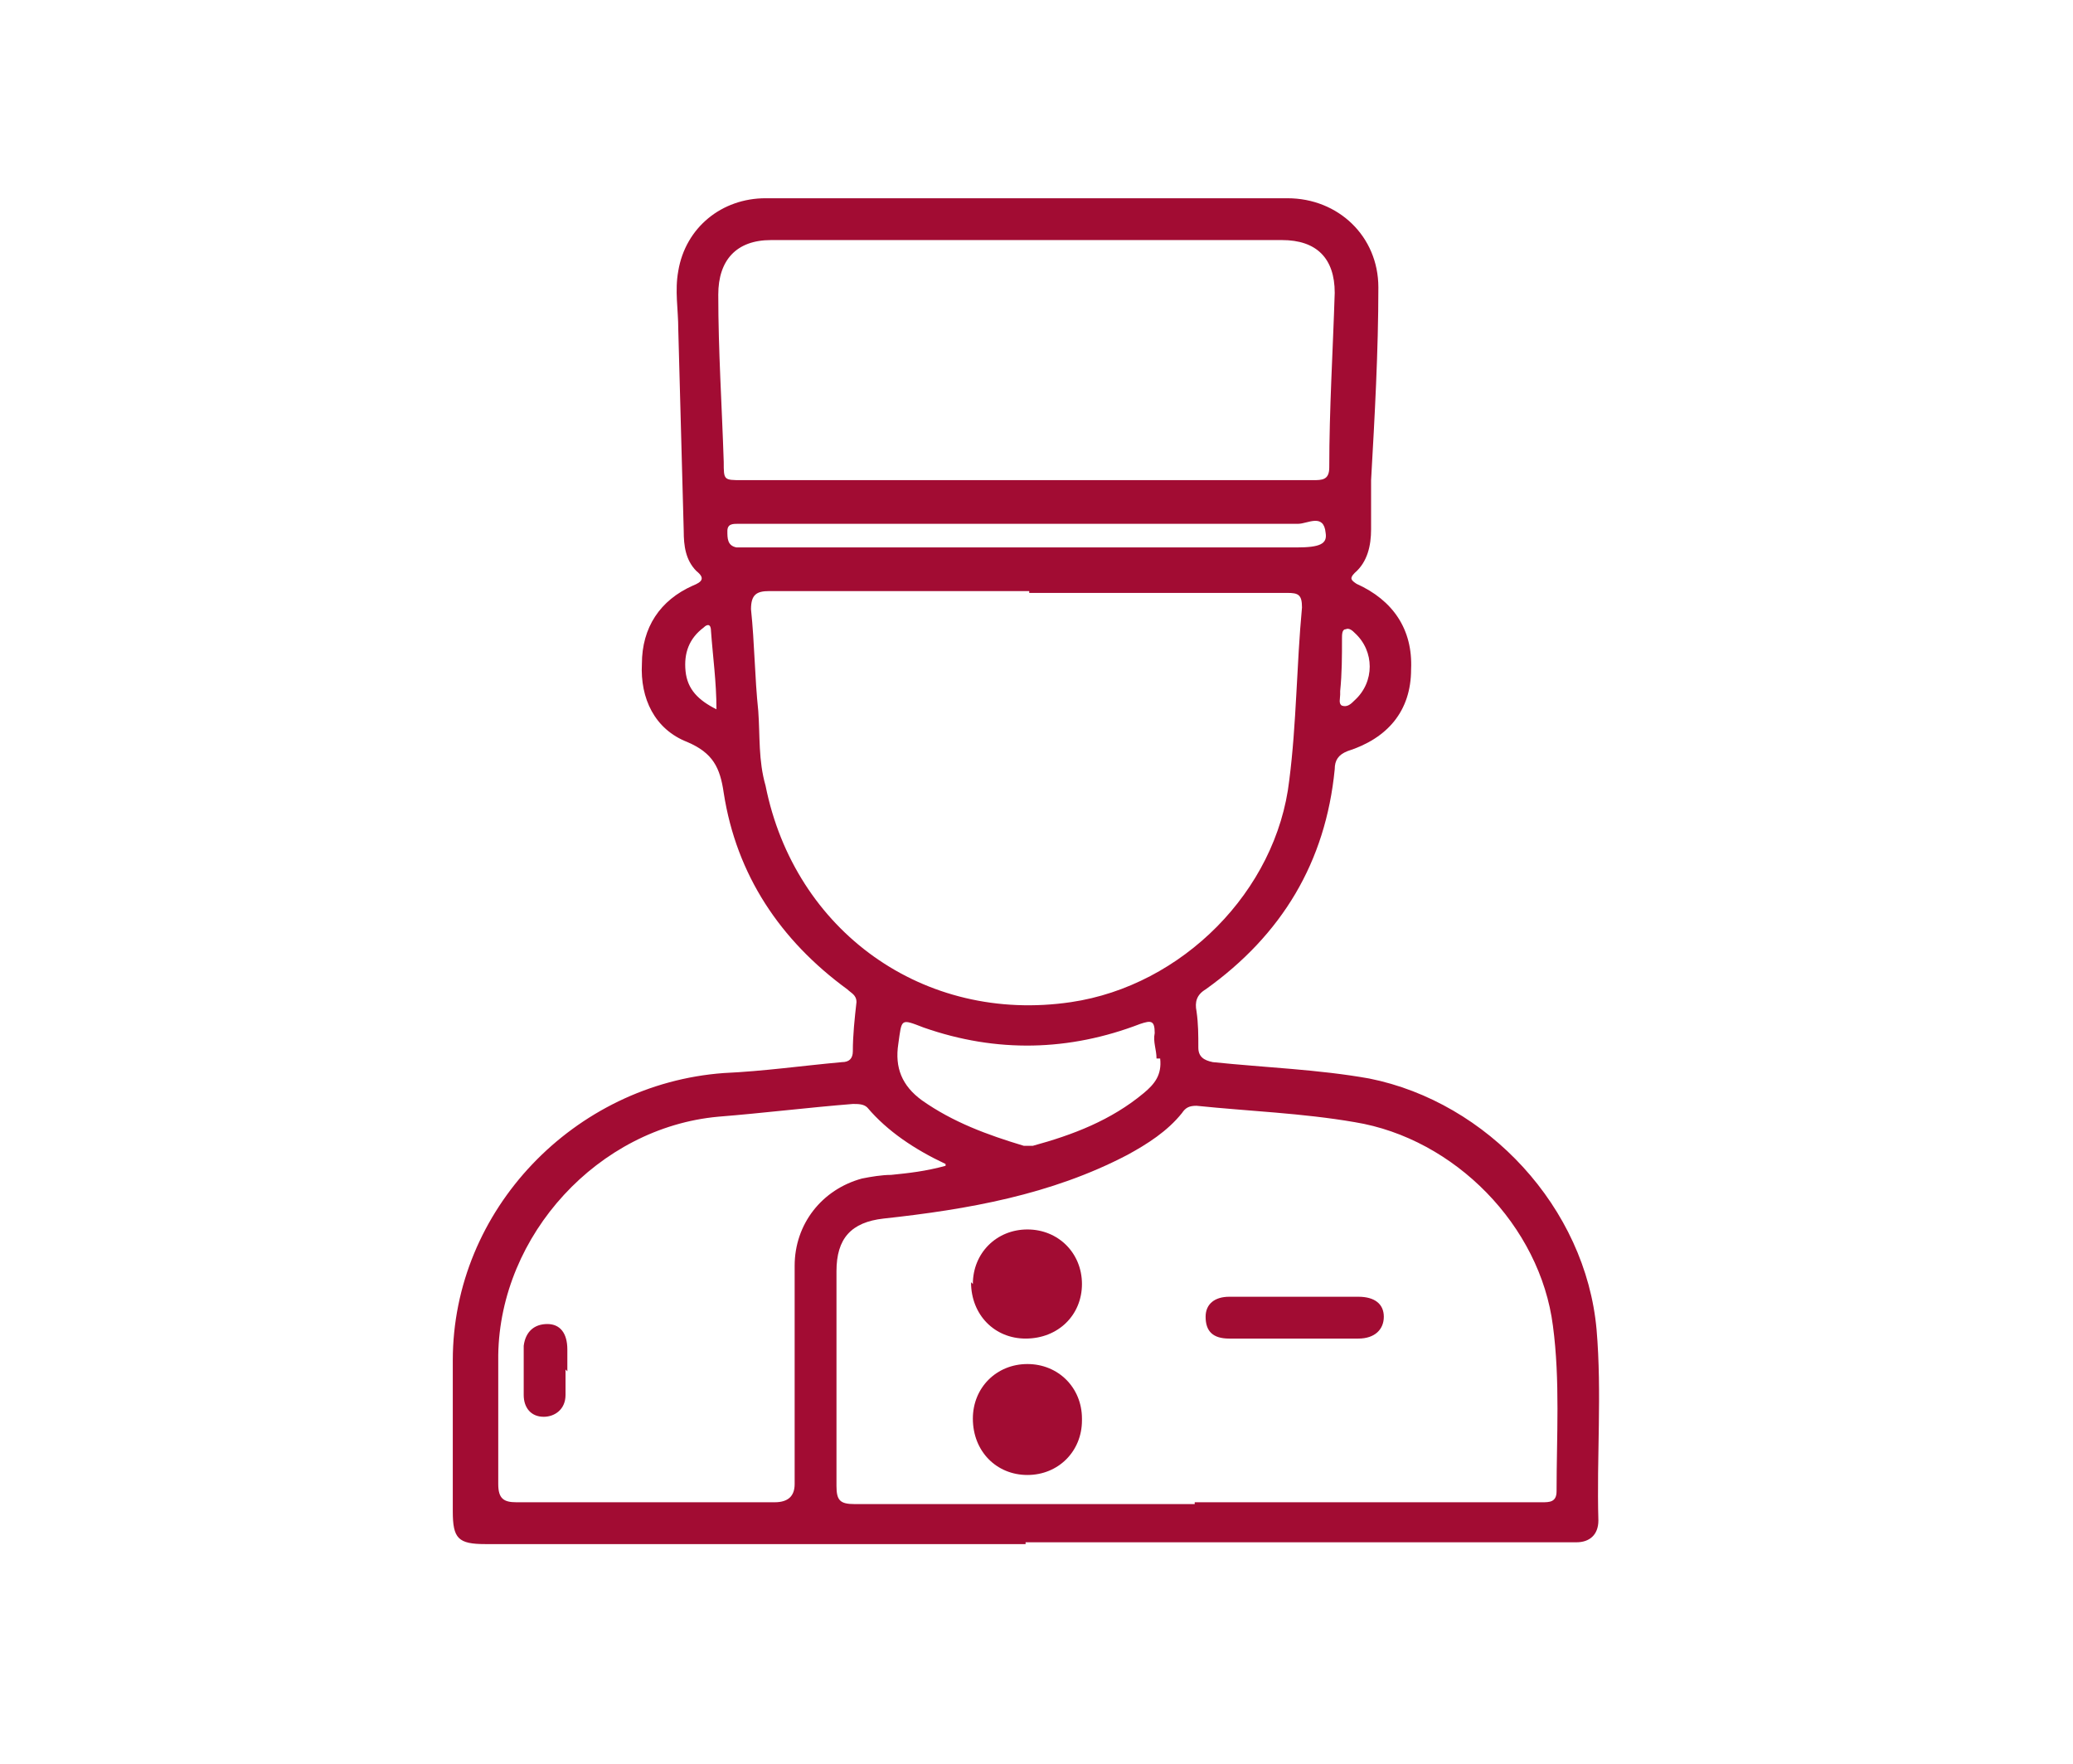 <?xml version="1.0" encoding="UTF-8"?> <svg xmlns="http://www.w3.org/2000/svg" id="Layer_1" version="1.1" viewBox="0 0 114 97"><defs><style> .st0 { fill: #a20c33; } </style></defs><path class="st0" d="M56.4,84.9h-29.7c-1.5,0-1.8-.3-1.8-1.8,0-2.8,0-5.5,0-8.3,0-8.3,6.7-15.2,14.9-15.8,2.2-.1,4.3-.4,6.5-.6.4,0,.6-.2.6-.6,0-.9.1-1.8.2-2.7,0-.4-.3-.5-.5-.7-3.7-2.7-6.1-6.3-6.8-10.8-.2-1.4-.6-2.2-2-2.8-1.8-.7-2.6-2.4-2.5-4.3,0-2,1-3.5,2.8-4.3.5-.2.7-.4.2-.8-.6-.6-.7-1.4-.7-2.2-.1-3.7-.2-7.4-.3-11.1,0-1.1-.2-2.1,0-3.2.4-2.4,2.4-4,4.8-4,9.6,0,19.2,0,28.7,0,2.8,0,5,2.1,5,4.9,0,3.5-.2,7.1-.4,10.6,0,.9,0,1.8,0,2.7s-.2,1.8-.9,2.4c-.3.3-.2.4.1.6,2,.9,3.1,2.5,3,4.7,0,2.3-1.3,3.8-3.5,4.5-.5.2-.7.5-.7,1-.5,5.1-2.9,9.1-7.1,12.1-.5.3-.6.7-.5,1.2.1.7.1,1.3.1,2,0,.5.3.7.8.8,2.9.3,5.8.4,8.6.9,6.5,1.3,11.9,7.1,12.5,13.8.3,3.5,0,7,.1,10.5,0,.8-.5,1.2-1.2,1.2-.3,0-.7,0-1,0h-29.3M65.7,82.6h12.8c2.1,0,4.2,0,6.3,0,.4,0,.8,0,.8-.6,0-3,.2-6.1-.2-9.1-.7-5.5-5.4-10.3-10.9-11.2-2.9-.5-5.8-.6-8.7-.9-.4,0-.6.1-.8.4-.8,1-1.9,1.7-3,2.3-4.2,2.2-8.8,3-13.4,3.5-1.8.2-2.6,1.1-2.6,2.9,0,3.9,0,7.8,0,11.8,0,.8.2,1,1,1,6.2,0,12.5,0,18.7,0M56.6,32.5c-4.7,0-9.5,0-14.3,0-.7,0-1,.2-1,1,.2,1.9.2,3.7.4,5.6.1,1.4,0,2.7.4,4.1,1.6,8,8.7,13.1,16.8,11.9,6.1-.9,11.3-6.1,12-12.2.4-3.1.4-6.3.7-9.5,0-.7-.2-.8-.8-.8-4.7,0-9.4,0-14.2,0M56.5,26.4c5.2,0,10.5,0,15.7,0,.5,0,.9,0,.9-.7,0-3.2.2-6.4.3-9.6,0-1.9-1-2.9-2.9-2.9-9.4,0-18.7,0-28.1,0-1.9,0-2.9,1.1-2.9,3,0,3.1.2,6.1.3,9.2,0,1,0,1,1,1,5.2,0,10.4,0,15.6,0M52,64c-1.7-.8-3.2-1.8-4.3-3.1-.2-.2-.5-.2-.8-.2-2.5.2-4.9.5-7.4.7-6.6.6-12,6.5-12.1,13.1,0,2.4,0,4.7,0,7.1,0,.8.3,1,1,1,4.7,0,9.5,0,14.2,0q1.1,0,1.1-1c0-4,0-8,0-12,0-2.3,1.5-4.2,3.7-4.8.5-.1,1.1-.2,1.6-.2,1-.1,1.9-.2,3-.5M63.6,58.2c0-.5-.2-.9-.1-1.4,0-.7-.2-.7-.8-.5-3.9,1.5-7.9,1.6-11.9.2-1.3-.5-1.2-.5-1.4.9-.2,1.3.2,2.3,1.3,3.1,1.7,1.2,3.6,1.9,5.6,2.5.1,0,.3,0,.5,0,2.2-.6,4.3-1.4,6.1-2.9.6-.5,1-1,.9-1.9M56.5,28.8h-11.4c-1.5,0-3,0-4.5,0-.3,0-.6,0-.6.4,0,.4,0,.8.5.9.3,0,.6,0,.9,0,5.7,0,11.4,0,17,0h12.9c1.3,0,1.7-.2,1.6-.8-.1-1.1-1-.5-1.5-.5-5,0-10,0-14.9,0M39.4,39c0-1.5-.2-2.9-.3-4.3,0-.4-.2-.4-.4-.2-.8.6-1.1,1.4-1,2.4.1,1,.7,1.6,1.7,2.1M73.7,37.9h0c0,.1,0,.2,0,.3,0,.2-.1.5.1.6.3.1.5-.1.7-.3,1.1-1,1.1-2.7,0-3.7-.1-.1-.3-.3-.5-.2-.2,0-.2.3-.2.5,0,1,0,1.9-.1,2.9"></path><path class="st0" d="M53.5,70.6c0-1.7,1.3-3,3-3,1.7,0,3,1.3,3,3,0,1.7-1.3,3-3.1,3-1.7,0-3-1.3-3-3.1"></path><path class="st0" d="M59.5,78.1c0,1.7-1.3,3-3,3-1.7,0-3-1.3-3-3.1,0-1.7,1.3-3,3-3,1.7,0,3,1.3,3,3"></path><path class="st0" d="M71.2,71.3c1.2,0,2.3,0,3.5,0,.9,0,1.4.4,1.4,1.1,0,.7-.5,1.2-1.4,1.2-2.4,0-4.7,0-7.1,0-.9,0-1.3-.4-1.3-1.2,0-.7.5-1.1,1.3-1.1,1.2,0,2.4,0,3.6,0"></path><path class="st0" d="M31.1,75.3c0,.5,0,.9,0,1.4,0,.8-.6,1.2-1.2,1.2-.7,0-1.1-.5-1.1-1.2,0-.9,0-1.8,0-2.7.1-.8.6-1.2,1.3-1.2.7,0,1.1.5,1.1,1.4,0,.4,0,.8,0,1.2h0Z"></path></svg> 